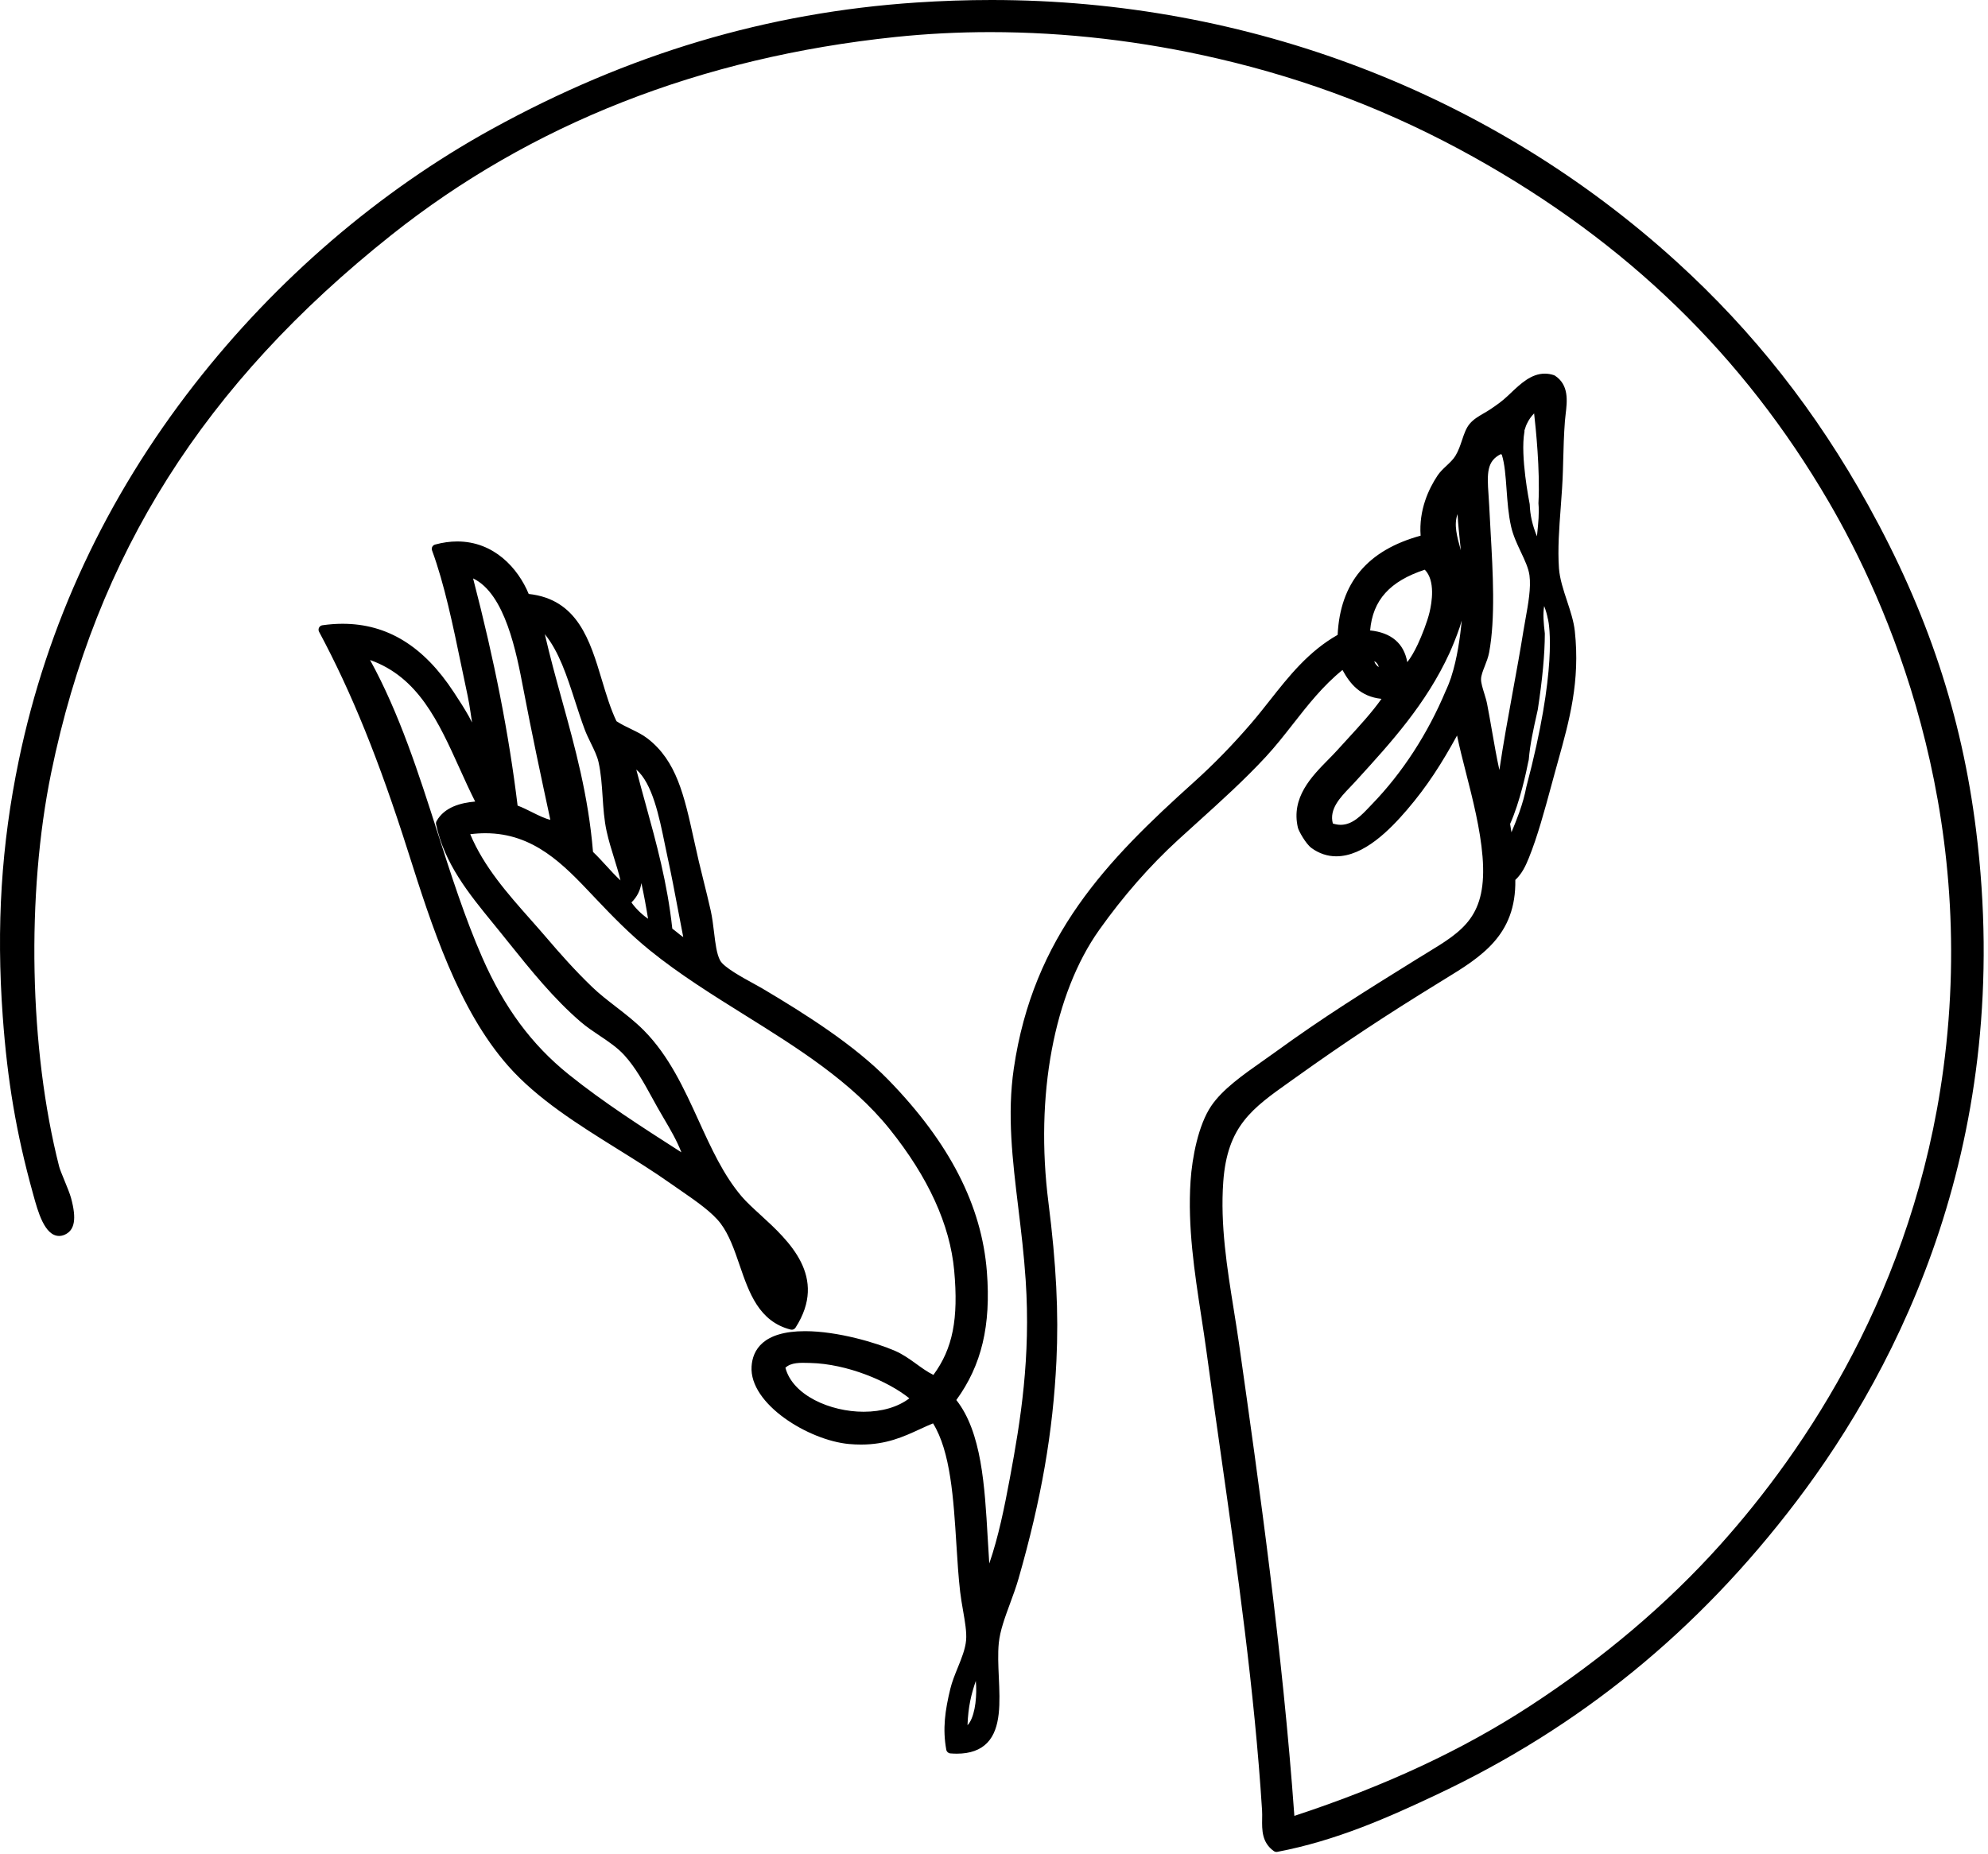 <?xml version="1.0" encoding="UTF-8" standalone="no"?>
<svg width="447px" height="417px" viewBox="0 0 447 417" version="1.1" xmlns="http://www.w3.org/2000/svg" xmlns:xlink="http://www.w3.org/1999/xlink">
    <!-- Generator: Sketch 50.2 (55047) - http://www.bohemiancoding.com/sketch -->
    <title>PPH_Logo_White</title>
    <desc>Created with Sketch.</desc>
    <defs></defs>
    <g id="Symbols" stroke="none" stroke-width="1" fill="none" fill-rule="evenodd">
        <g id="Icon-Template-512-pt" transform="translate(-33, -48)" fill="#000000">
            <path d="M214.846,354.521 L215.213,354.531 C223.463,354.728 232.678,358.606 237.468,362.483 C234.905,364.435 231.303,365.5 227.184,365.5 C219.694,365.5 211.216,361.808 209.599,355.602 C210.867,354.389 213.003,354.469 214.846,354.521 M156.744,232.375 C155.494,232.089 154.037,231.362 152.617,230.653 C151.549,230.12 150.45,229.571 149.381,229.177 C147.423,213.083 144.232,196.789 139.375,178.084 C146.6,181.529 149.13,194.827 150.663,202.883 C152.544,212.763 154.687,222.864 156.744,232.375 M177.216,246.608 C177.792,249.279 178.29,251.948 178.715,254.627 C177.146,253.548 175.727,252.062 174.984,250.958 C176.309,249.658 176.972,248.178 177.216,246.608 M176.067,221.07 C179.695,224.181 181.224,231.672 182.489,237.859 C182.701,238.9 182.906,239.904 183.113,240.846 C183.975,244.778 184.709,248.679 185.42,252.452 C185.833,254.648 186.229,256.752 186.631,258.754 C186.17,258.448 185.737,258.095 185.292,257.732 C184.931,257.438 184.562,257.136 184.165,256.849 C183.057,246.583 180.574,237.572 178.17,228.854 C177.469,226.311 176.749,223.701 176.067,221.07 M172.513,246.001 C171.399,244.978 170.369,243.851 169.301,242.683 C168.357,241.652 167.384,240.587 166.339,239.593 C165.297,226.957 162.29,216.067 159.381,205.532 C158.047,200.703 156.675,195.732 155.503,190.63 C158.701,194.566 160.462,200 162.317,205.728 C162.984,207.786 163.673,209.914 164.436,211.97 C164.838,213.054 165.36,214.124 165.865,215.158 C166.591,216.642 167.276,218.043 167.579,219.394 C168.145,221.918 168.322,224.592 168.494,227.178 C168.664,229.748 168.84,232.404 169.396,234.94 C169.857,237.047 170.474,239.03 171.07,240.947 C171.602,242.659 172.116,244.308 172.513,246.001 M131.155,232.678 C131.038,232.889 131,233.134 131.05,233.371 C132.899,242.214 138.447,249.01 143.812,255.583 C144.408,256.313 145,257.038 145.58,257.758 L147.183,259.755 C152.255,266.079 157.498,272.617 163.624,277.862 C164.925,278.976 166.387,279.956 167.802,280.904 C169.777,282.227 171.819,283.595 173.386,285.319 C175.899,288.083 177.804,291.554 179.645,294.91 C180.052,295.651 180.457,296.389 180.868,297.12 C181.338,297.956 181.827,298.787 182.317,299.621 C183.732,302.028 185.184,304.498 186.209,307.157 C177.194,301.377 168.678,295.914 160.868,289.637 C152.547,282.948 146.377,274.606 141.453,263.386 C137.527,254.443 134.39,244.637 131.358,235.155 C127.157,222.02 122.815,208.446 116.211,196.436 C127.054,200.289 131.576,210.285 136.352,220.84 C137.466,223.301 138.611,225.833 139.841,228.268 C136.679,228.546 132.95,229.459 131.155,232.678 M250.543,435.992 C250.7,431.812 251.379,429.038 252.409,426.038 C252.7,429.119 252.347,433.235 251.033,435.357 C250.865,435.628 250.7,435.834 250.543,435.992 M378.649,167.942 C378.626,168.17 378.602,168.396 378.58,168.621 C377.549,166.093 377.037,163.804 376.961,161.481 C376.959,161.426 376.952,161.366 376.941,161.311 C376.853,160.875 374.801,150.56 375.763,145.142 C375.783,145.035 375.784,144.924 375.767,144.816 C375.848,144.528 375.948,144.229 376.07,143.911 C376.074,143.9 376.119,143.778 376.122,143.767 L376.235,143.492 C376.24,143.481 376.247,143.461 376.256,143.441 L376.32,143.313 C376.733,142.428 377.268,141.656 377.945,140.972 C378.309,144.15 379.305,153.771 378.926,161.025 C378.917,161.095 378.915,161.167 378.922,161.237 C379.115,163.396 378.878,165.707 378.649,167.942 M376.637,219.295 C376.659,219.235 376.676,219.175 376.687,219.12 L376.727,218.926 C376.736,218.885 376.742,218.844 376.745,218.802 C377.028,215.373 377.792,211.965 378.6,208.357 L378.769,207.592 C379.815,200.781 380.347,195.038 380.352,190.523 C380.352,190.487 380.35,190.45 380.346,190.414 L380.324,190.206 C380.099,188.154 379.883,186.182 380.205,184.295 C380.582,185.282 380.852,186.216 381.021,187.119 C381.033,187.183 381.051,187.245 381.075,187.303 C381.324,188.397 383.227,198.467 376.182,225.026 C375.854,226.791 375.339,228.646 374.584,230.779 C374.578,230.793 374.572,230.809 374.566,230.824 C374.029,232.323 373.439,233.771 372.85,235.18 C372.757,234.563 372.656,233.938 372.547,233.306 C374.781,228.298 376.215,221.469 376.637,219.295 M368.159,167.589 C368.045,165.578 367.934,163.625 367.849,161.776 C367.81,160.918 367.751,160.085 367.694,159.281 C367.348,154.401 367.313,151.686 370.463,150.129 C370.526,150.173 370.598,150.218 370.68,150.26 C371.336,152.316 371.536,155.099 371.747,158.033 C371.95,160.844 372.159,163.751 372.78,166.466 C373.239,168.473 374.121,170.346 374.975,172.157 C375.859,174.028 376.693,175.796 376.905,177.427 C377.267,180.217 376.628,183.761 376.01,187.188 C375.839,188.135 375.671,189.066 375.528,189.962 C374.836,194.295 374.033,198.691 373.182,203.344 C372.117,209.171 371.021,215.167 370.133,221.169 C369.522,218.4 368.983,215.312 368.457,212.295 C368.099,210.245 367.744,208.209 367.371,206.291 C367.227,205.549 366.974,204.726 366.729,203.93 C366.369,202.765 365.998,201.561 366.01,200.747 C366.021,199.915 366.422,198.893 366.846,197.812 C367.233,196.826 367.633,195.806 367.833,194.725 C369.263,187.052 368.676,176.711 368.159,167.589 M353.361,176.125 C355.79,178.57 354.938,183.568 354.436,185.677 C353.916,187.871 352.698,190.96 351.786,192.903 C350.983,194.613 350.177,195.977 349.424,196.913 C348.685,192.711 345.836,190.272 341.071,189.783 C341.663,182.964 345.497,178.713 353.361,176.125 M342.999,198.035 C342.569,197.709 342.198,197.292 342.061,196.876 C342.042,196.816 342.027,196.758 342.019,196.701 C342.365,196.885 342.663,197.182 342.844,197.545 C342.913,197.683 342.974,197.85 342.999,198.035 M361.666,187.551 C361.325,191.255 360.648,196.122 359.31,200.227 C359.295,200.272 359.284,200.32 359.277,200.37 L359.192,200.585 C358.906,201.432 358.594,202.227 358.266,202.947 L358.094,203.311 C354.049,212.988 348.321,221.81 341.53,228.826 C341.324,229.038 341.114,229.259 340.899,229.486 C339.117,231.368 337.096,233.5 334.458,233.5 C333.889,233.5 333.295,233.4 332.688,233.203 C331.827,229.973 334.335,227.359 336.559,225.042 C336.916,224.669 337.262,224.309 337.579,223.96 L338.092,223.399 C345.76,214.992 353.688,206.297 358.944,194.815 C359.561,193.425 360.458,191.294 361.23,189.017 C361.386,188.526 361.532,188.038 361.666,187.551 M360.729,163.628 C360.86,165.949 361.093,168.163 361.321,170.326 C361.371,170.808 361.423,171.293 361.472,171.781 C360.591,168.648 359.853,166 360.729,163.628 M477.315,234.689 C474.094,208.895 466.392,185.685 453.08,161.646 C441.379,140.517 427.289,122.603 410.003,106.879 C368.262,68.911 313.551,48 255.948,48 C250.394,48 244.725,48.19 239.099,48.564 C205.555,50.795 174.301,60.113 143.552,77.049 C118.238,90.992 95.12,110.852 76.698,134.481 C56.846,159.947 43.559,188.417 37.205,219.099 C33.29,237.999 32.149,256.252 33.614,276.545 C34.662,291.075 36.676,302.929 40.346,316.183 L40.501,316.747 C41.505,320.417 43.023,325.963 46.294,325.963 C46.7,325.963 47.111,325.875 47.516,325.698 C49.808,324.698 50.258,322.147 48.974,317.426 C48.704,316.433 48.084,314.924 47.484,313.465 C46.977,312.231 46.452,310.955 46.299,310.351 C39.574,283.968 38.877,249.178 44.523,221.719 C54.594,172.742 78.89,134.34 120.985,100.868 C152.408,75.882 190.552,60.893 234.357,56.318 C241.315,55.591 248.482,55.222 255.657,55.222 C272.592,55.222 289.808,57.224 306.826,61.173 C327.267,65.916 346.028,73.13 364.179,83.231 C398.779,102.483 424.952,127.876 444.196,160.863 C457.2,183.157 477.842,229.358 469.971,288.307 C463.339,337.997 439,374.006 419.75,395.465 C407.808,408.782 393.449,420.951 377.073,431.636 C361.91,441.532 344.552,449.634 324.037,456.388 C321.344,418.971 316.179,382.536 311.616,350.344 C311.254,347.797 310.832,345.167 310.424,342.622 C308.912,333.201 307.348,323.46 308.05,313.773 C308.953,301.248 314.538,297.285 322.993,291.286 L324.605,290.139 C335.296,282.496 344.596,276.343 356.704,268.905 L357.674,268.31 C366.027,263.199 373.922,258.366 373.718,245.893 C375.246,244.47 376.059,242.677 376.76,240.952 C378.687,236.199 380.289,230.298 381.838,224.592 L382.603,221.783 C382.839,220.921 383.077,220.066 383.314,219.214 C385.886,209.98 388.314,201.257 387.098,189.946 C386.863,187.74 386.091,185.403 385.344,183.143 C384.535,180.699 383.7,178.17 383.53,175.798 C383.224,171.528 383.582,166.738 383.929,162.105 C384.135,159.345 384.348,156.492 384.424,153.739 L384.475,151.852 C384.554,148.849 384.636,145.744 384.869,142.708 C384.908,142.206 384.971,141.679 385.034,141.141 C385.383,138.214 385.816,134.573 382.633,132.487 C382.561,132.441 382.485,132.403 382.404,132.376 C381.723,132.147 381.034,132.031 380.354,132.031 C377.29,132.031 374.909,134.29 372.606,136.474 L372.023,137.026 C370.706,138.261 369.672,138.985 368.125,140.031 C367.616,140.375 367.097,140.675 366.591,140.969 C365.472,141.619 364.315,142.291 363.453,143.318 C362.641,144.287 362.203,145.593 361.74,146.976 C361.339,148.174 360.924,149.414 360.241,150.528 C359.745,151.337 358.975,152.061 358.23,152.761 C357.514,153.434 356.774,154.129 356.242,154.93 C354.236,157.942 352.002,162.684 352.425,168.472 C340.453,171.759 334.343,179.066 333.766,190.78 C327.201,194.506 322.79,200.1 318.521,205.514 C317.167,207.231 315.768,209.005 314.333,210.672 C310.164,215.519 305.957,219.838 301.471,223.877 C281.886,241.5 265.32,258.511 260.953,288.294 C259.428,298.699 260.659,308.855 261.961,319.608 C262.594,324.832 263.248,330.233 263.624,335.925 C264.772,353.304 262.495,367.444 260.066,380.438 C258.823,387.089 257.518,393.581 255.437,399.631 C255.304,397.714 255.194,395.781 255.085,393.883 C254.413,382.176 253.72,370.083 248.027,362.862 C253.718,355.042 255.84,346.104 254.9,334.01 C253.742,319.098 246.492,304.978 232.735,290.844 C225.138,283.04 214.144,276.077 204.392,270.294 C203.859,269.978 203.161,269.596 202.381,269.169 C199.908,267.817 195.768,265.551 194.932,264.027 C194.143,262.585 193.856,260.196 193.552,257.667 C193.356,256.036 193.153,254.349 192.798,252.766 C192.296,250.52 191.732,248.252 191.186,246.059 C190.807,244.533 190.439,243.055 190.116,241.677 C189.718,239.976 189.355,238.326 189.004,236.73 C186.84,226.896 185.131,219.128 178.588,214.079 C177.448,213.199 176.206,212.599 174.891,211.964 C173.822,211.448 172.72,210.916 171.612,210.198 C170.275,207.401 169.295,204.134 168.345,200.972 C165.658,192.023 162.881,182.775 151.882,181.579 C149.468,175.764 144.066,169.772 135.811,169.772 C134.194,169.772 132.514,170.008 130.818,170.474 C130.548,170.547 130.322,170.732 130.194,170.981 C130.065,171.23 130.048,171.521 130.144,171.784 C132.914,179.296 134.859,188.686 136.741,197.766 C137.21,200.032 137.674,202.271 138.144,204.445 C138.419,205.721 138.628,207.068 138.801,208.218 C138.868,208.708 138.946,209.226 139.031,209.759 C139.069,210.009 139.106,210.252 139.143,210.49 C138.923,210.042 138.685,209.588 138.428,209.124 C138.405,209.072 138.377,209.023 138.346,208.977 C137.425,207.327 136.375,205.72 135.264,204.022 L135.046,203.689 C128.27,193.324 120.087,188.286 110.028,188.286 C108.555,188.286 107.026,188.398 105.482,188.621 C105.158,188.667 104.879,188.869 104.732,189.16 C104.585,189.452 104.589,189.795 104.743,190.083 C112.065,203.739 118.241,218.996 124.768,239.55 C130.051,256.18 136.039,275.028 147.304,287.773 C153.884,295.216 163.072,300.943 171.957,306.481 C175.895,308.935 179.967,311.473 183.653,314.076 C184.369,314.582 185.115,315.095 185.869,315.616 C189.435,318.075 193.123,320.617 195.042,323.168 C196.969,325.728 198.15,329.175 199.293,332.509 C201.432,338.747 203.643,345.196 210.78,347.024 C211.196,347.131 211.636,346.958 211.869,346.595 C219.22,335.153 210.386,327.074 203.935,321.174 C202.322,319.699 200.798,318.305 199.731,317.044 C195.659,312.235 192.964,306.325 190.111,300.069 C186.842,292.901 183.461,285.489 177.795,279.76 C175.818,277.76 173.604,276.049 171.464,274.394 C169.568,272.927 167.776,271.542 166.166,269.993 C162.195,266.171 158.913,262.444 155.96,258.985 C154.758,257.577 153.522,256.181 152.282,254.781 C147.134,248.97 141.82,242.972 138.732,235.616 C139.891,235.467 141.031,235.392 142.135,235.392 C153.05,235.392 159.759,242.489 166.246,249.353 L166.98,250.128 C170.618,253.968 174.554,258.028 179.135,261.741 C185.734,267.087 193.229,271.766 200.478,276.291 C212.273,283.653 224.469,291.265 233.027,301.919 C241.721,312.746 246.607,323.451 247.548,333.737 C248.543,344.622 247.231,351.299 242.875,357.217 C241.509,356.536 240.309,355.667 239.049,354.756 C237.57,353.688 236.041,352.583 234.204,351.786 C230.118,350.013 221.368,347.377 214.01,347.377 C204.494,347.377 202.222,351.685 201.991,355.297 C201.448,363.78 214.852,371.93 223.888,372.756 C224.808,372.84 225.719,372.882 226.595,372.882 C232.318,372.882 236.135,371.125 239.826,369.425 C240.837,368.959 241.803,368.515 242.794,368.112 C246.736,374.458 247.401,385.071 248.045,395.346 C248.282,399.127 248.506,402.699 248.89,406 C249.051,407.382 249.297,408.797 249.534,410.166 C249.971,412.678 250.384,415.051 250.227,416.878 C250.057,418.854 249.188,420.995 248.347,423.064 C247.717,424.618 247.064,426.223 246.679,427.808 C245.507,432.633 244.904,436.812 245.774,441.522 C245.857,441.967 246.227,442.301 246.679,442.337 C247.195,442.378 247.688,442.398 248.156,442.398 C251.135,442.398 253.437,441.569 255,439.934 C258.102,436.689 257.839,430.855 257.585,425.213 C257.466,422.574 257.343,419.845 257.578,417.508 C257.858,414.732 258.96,411.741 260.127,408.575 C260.794,406.767 261.483,404.898 262.01,403.058 C267.136,385.191 269.765,370.085 270.535,354.08 C271.053,343.277 270.5,332.289 268.742,318.452 C265.687,294.42 269.962,271.489 280.177,257.111 C285.563,249.527 291.527,242.72 297.901,236.881 C299.348,235.556 300.802,234.244 302.251,232.934 C307.447,228.239 312.819,223.384 317.611,218.21 C319.791,215.858 321.805,213.285 323.753,210.797 C327.052,206.583 330.455,202.236 334.857,198.674 C336.517,201.731 338.838,204.678 343.63,205.169 C341.502,208.181 338.826,211.099 335.796,214.406 C335.071,215.196 334.324,216.011 333.555,216.859 C332.978,217.496 332.331,218.152 331.657,218.836 C327.907,222.644 323.238,227.382 324.836,234.161 C325.001,234.854 326.586,237.774 327.903,238.728 C329.603,239.958 331.471,240.582 333.454,240.582 C339.672,240.582 345.503,234.627 349.347,230.149 C353.928,224.81 357.188,219.658 360.617,213.419 C361.146,215.997 361.867,218.82 362.618,221.761 C364.132,227.691 365.848,234.413 366.349,240.658 C367.425,254.038 362.014,257.331 353.825,262.316 C353.111,262.75 352.379,263.195 351.633,263.659 C339.471,271.217 330.683,276.677 319.864,284.529 C318.906,285.224 317.919,285.917 316.928,286.615 C312.47,289.75 307.86,292.991 305.329,296.746 C302.452,301.017 301.049,308.272 300.695,313.636 C300.016,323.908 301.584,334.118 303.1,343.992 C303.522,346.742 303.921,349.338 304.276,351.951 C305.288,359.412 306.379,367.082 307.433,374.5 C311.193,400.932 315.08,428.265 316.773,455.142 C316.812,455.757 316.803,456.391 316.792,457.061 C316.754,459.548 316.711,462.368 319.421,464.312 C319.592,464.435 319.796,464.5 320.004,464.5 C320.066,464.5 320.128,464.494 320.19,464.482 C333.451,461.966 345.232,456.714 356.161,451.551 C388.392,436.326 414.809,414.772 436.922,385.66 C460.136,355.103 485.987,304.106 477.315,234.689" id="PPH_Logo_White"></path>
        </g>
    </g>
</svg>